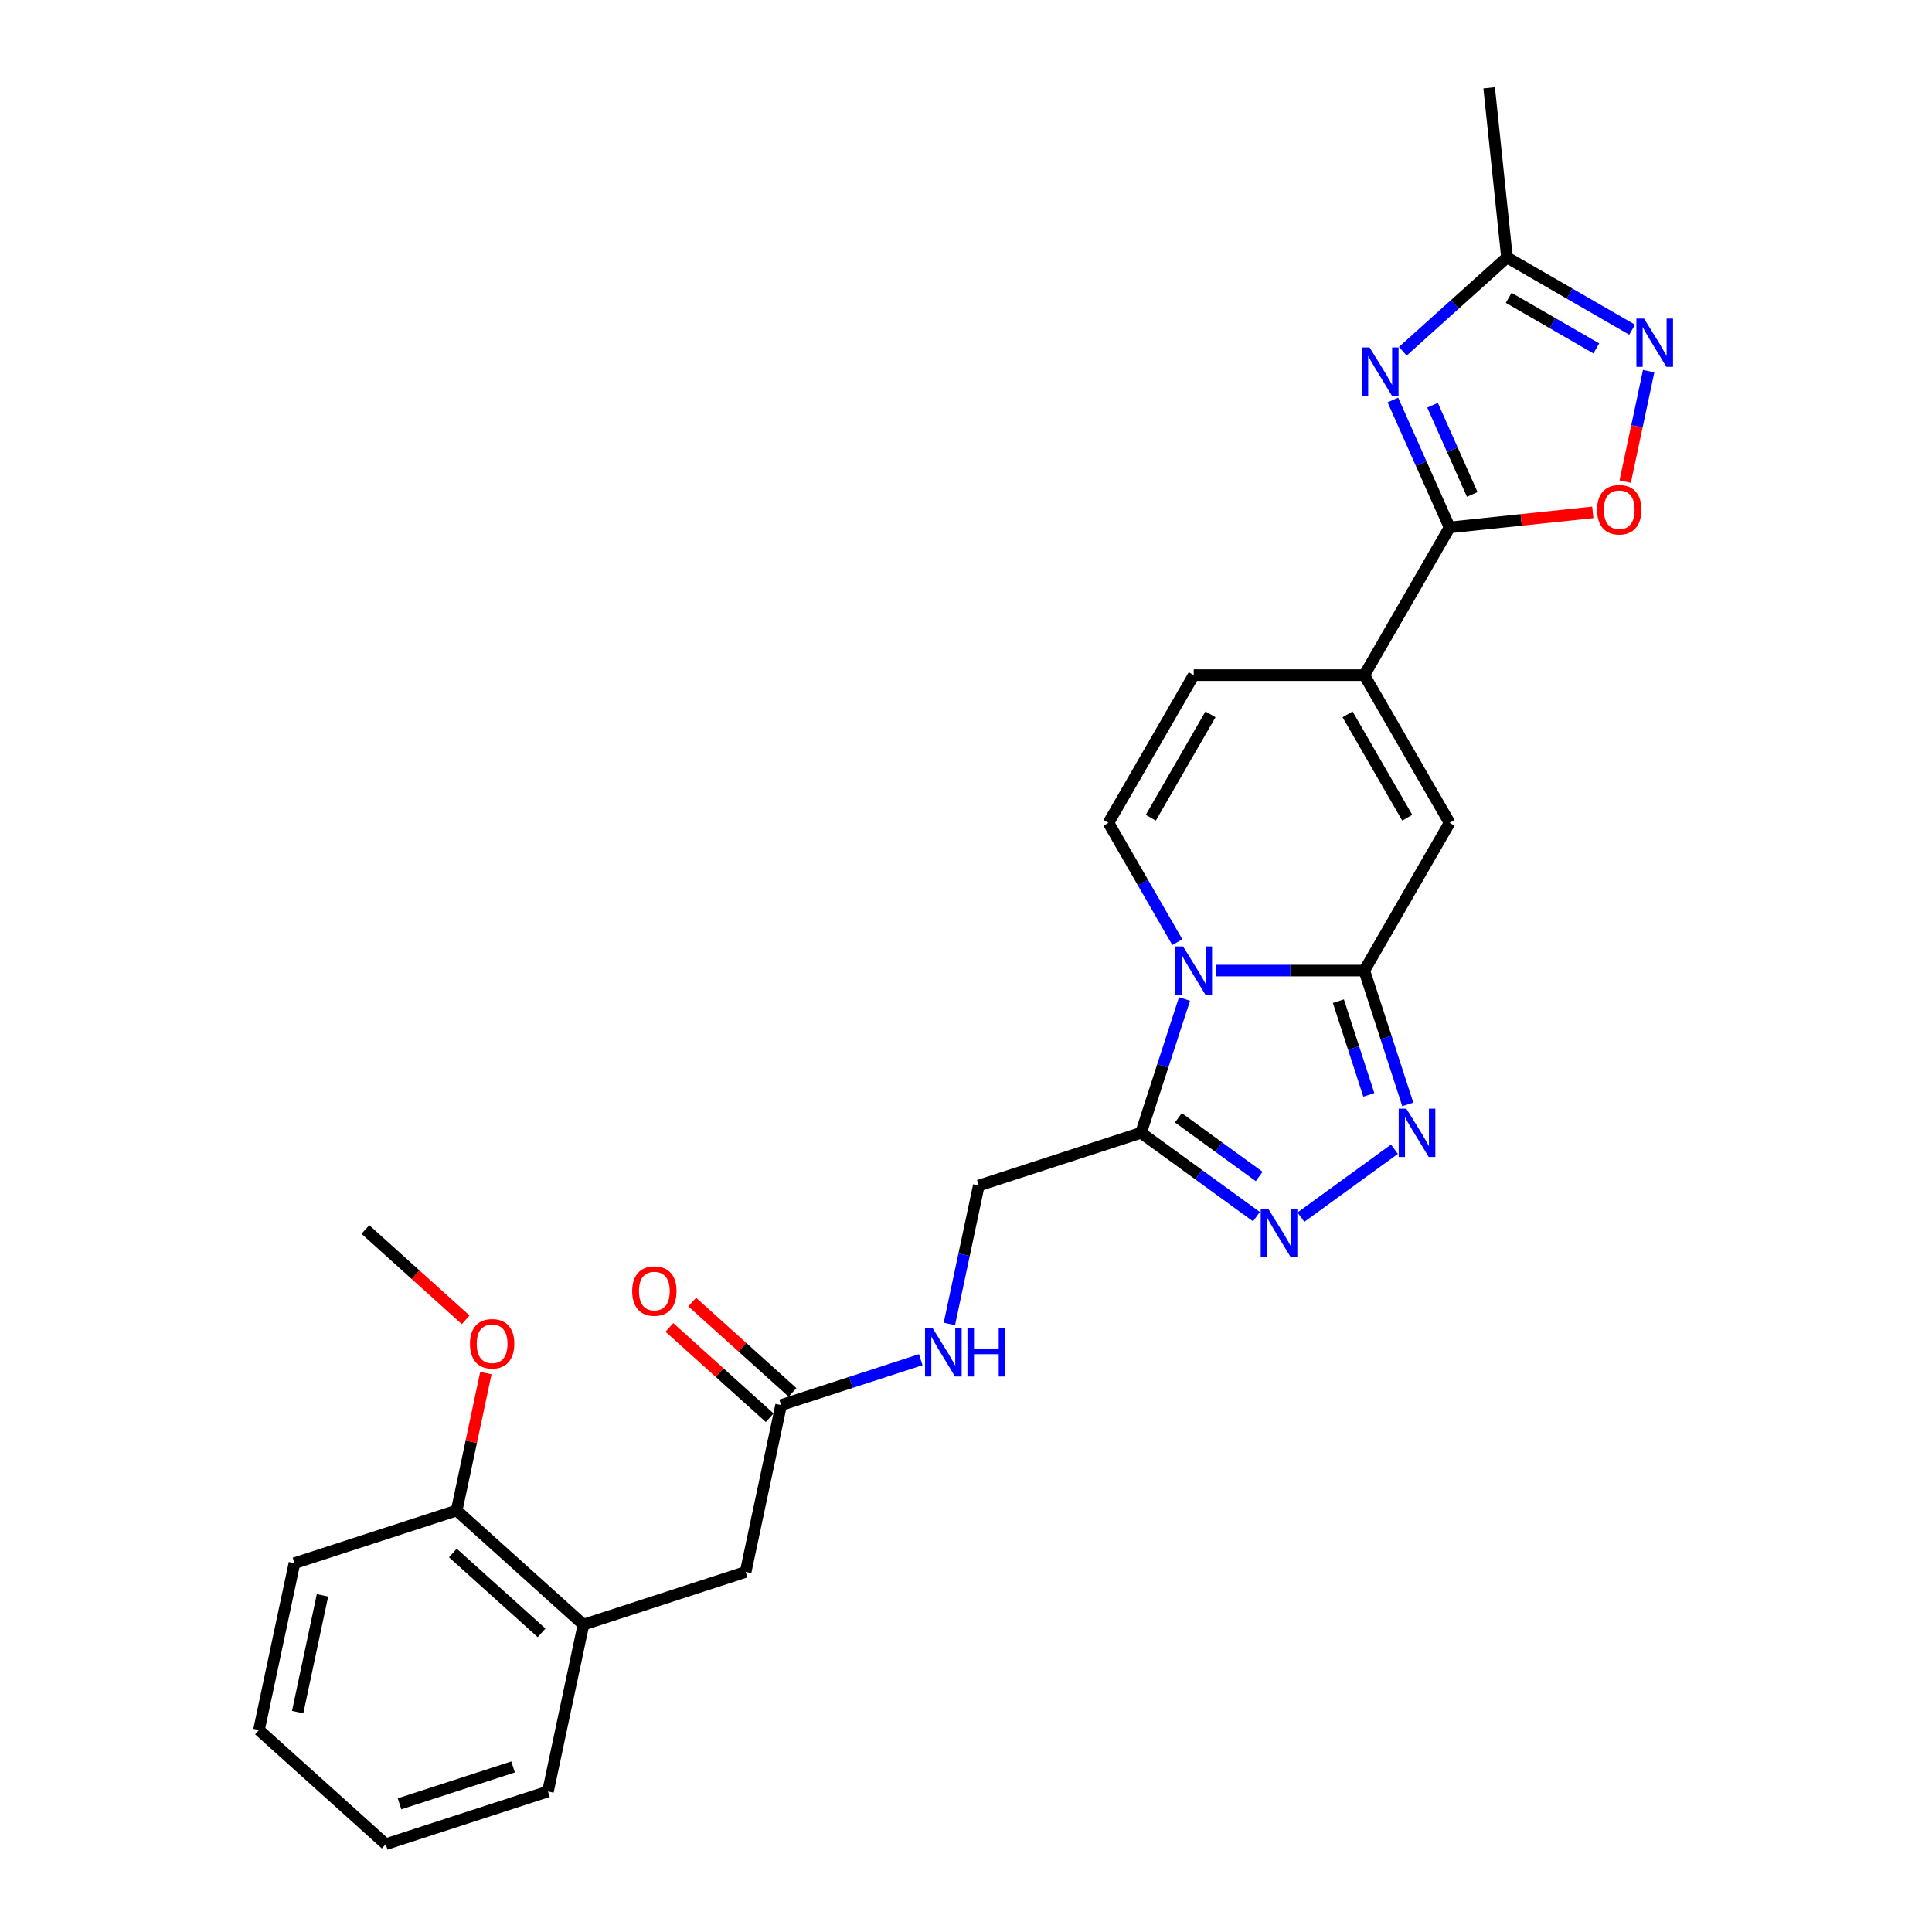 <?xml version='1.0' encoding='iso-8859-1'?>
<svg version='1.1' baseProfile='full'
              xmlns='http://www.w3.org/2000/svg'
                      xmlns:rdkit='http://www.rdkit.org/xml'
                      xmlns:xlink='http://www.w3.org/1999/xlink'
                  xml:space='preserve'
width='1000px' height='1000px' viewBox='0 0 1000 1000'>
<!-- END OF HEADER -->
<rect style='opacity:1.0;fill:#FFFFFF;stroke:none' width='1000' height='1000' x='0' y='0'> </rect>
<path class='bond-0' d='M 629.567,502.371 L 667.867,502.371' style='fill:none;fill-rule:evenodd;stroke:#0000FF;stroke-width:6px;stroke-linecap:butt;stroke-linejoin:miter;stroke-opacity:1' />
<path class='bond-0' d='M 667.867,502.371 L 706.166,502.371' style='fill:none;fill-rule:evenodd;stroke:#000000;stroke-width:6px;stroke-linecap:butt;stroke-linejoin:miter;stroke-opacity:1' />
<path class='bond-4' d='M 613.099,517.08 L 601.847,551.709' style='fill:none;fill-rule:evenodd;stroke:#0000FF;stroke-width:6px;stroke-linecap:butt;stroke-linejoin:miter;stroke-opacity:1' />
<path class='bond-4' d='M 601.847,551.709 L 590.595,586.338' style='fill:none;fill-rule:evenodd;stroke:#000000;stroke-width:6px;stroke-linecap:butt;stroke-linejoin:miter;stroke-opacity:1' />
<path class='bond-8' d='M 609.386,487.662 L 591.56,456.786' style='fill:none;fill-rule:evenodd;stroke:#0000FF;stroke-width:6px;stroke-linecap:butt;stroke-linejoin:miter;stroke-opacity:1' />
<path class='bond-8' d='M 591.56,456.786 L 573.734,425.911' style='fill:none;fill-rule:evenodd;stroke:#000000;stroke-width:6px;stroke-linecap:butt;stroke-linejoin:miter;stroke-opacity:1' />
<path class='bond-2' d='M 706.166,502.371 L 717.418,537' style='fill:none;fill-rule:evenodd;stroke:#000000;stroke-width:6px;stroke-linecap:butt;stroke-linejoin:miter;stroke-opacity:1' />
<path class='bond-2' d='M 717.418,537 L 728.669,571.629' style='fill:none;fill-rule:evenodd;stroke:#0000FF;stroke-width:6px;stroke-linecap:butt;stroke-linejoin:miter;stroke-opacity:1' />
<path class='bond-2' d='M 692.748,518.216 L 700.624,542.457' style='fill:none;fill-rule:evenodd;stroke:#000000;stroke-width:6px;stroke-linecap:butt;stroke-linejoin:miter;stroke-opacity:1' />
<path class='bond-2' d='M 700.624,542.457 L 708.5,566.697' style='fill:none;fill-rule:evenodd;stroke:#0000FF;stroke-width:6px;stroke-linecap:butt;stroke-linejoin:miter;stroke-opacity:1' />
<path class='bond-7' d='M 706.166,502.371 L 750.31,425.911' style='fill:none;fill-rule:evenodd;stroke:#000000;stroke-width:6px;stroke-linecap:butt;stroke-linejoin:miter;stroke-opacity:1' />
<path class='bond-1' d='M 720.949,207.044 L 735.63,240.018' style='fill:none;fill-rule:evenodd;stroke:#0000FF;stroke-width:6px;stroke-linecap:butt;stroke-linejoin:miter;stroke-opacity:1' />
<path class='bond-1' d='M 735.63,240.018 L 750.31,272.991' style='fill:none;fill-rule:evenodd;stroke:#000000;stroke-width:6px;stroke-linecap:butt;stroke-linejoin:miter;stroke-opacity:1' />
<path class='bond-1' d='M 741.484,209.754 L 751.761,232.836' style='fill:none;fill-rule:evenodd;stroke:#0000FF;stroke-width:6px;stroke-linecap:butt;stroke-linejoin:miter;stroke-opacity:1' />
<path class='bond-1' d='M 751.761,232.836 L 762.037,255.917' style='fill:none;fill-rule:evenodd;stroke:#000000;stroke-width:6px;stroke-linecap:butt;stroke-linejoin:miter;stroke-opacity:1' />
<path class='bond-11' d='M 726.089,181.81 L 753.05,157.535' style='fill:none;fill-rule:evenodd;stroke:#0000FF;stroke-width:6px;stroke-linecap:butt;stroke-linejoin:miter;stroke-opacity:1' />
<path class='bond-11' d='M 753.05,157.535 L 780.011,133.259' style='fill:none;fill-rule:evenodd;stroke:#000000;stroke-width:6px;stroke-linecap:butt;stroke-linejoin:miter;stroke-opacity:1' />
<path class='bond-27' d='M 721.759,594.831 L 673.35,630.002' style='fill:none;fill-rule:evenodd;stroke:#0000FF;stroke-width:6px;stroke-linecap:butt;stroke-linejoin:miter;stroke-opacity:1' />
<path class='bond-3' d='M 750.31,272.991 L 706.166,349.451' style='fill:none;fill-rule:evenodd;stroke:#000000;stroke-width:6px;stroke-linecap:butt;stroke-linejoin:miter;stroke-opacity:1' />
<path class='bond-10' d='M 750.31,272.991 L 787.37,269.096' style='fill:none;fill-rule:evenodd;stroke:#000000;stroke-width:6px;stroke-linecap:butt;stroke-linejoin:miter;stroke-opacity:1' />
<path class='bond-10' d='M 787.37,269.096 L 824.43,265.201' style='fill:none;fill-rule:evenodd;stroke:#FF0000;stroke-width:6px;stroke-linecap:butt;stroke-linejoin:miter;stroke-opacity:1' />
<path class='bond-5' d='M 590.595,586.338 L 620.464,608.039' style='fill:none;fill-rule:evenodd;stroke:#000000;stroke-width:6px;stroke-linecap:butt;stroke-linejoin:miter;stroke-opacity:1' />
<path class='bond-5' d='M 620.464,608.039 L 650.332,629.74' style='fill:none;fill-rule:evenodd;stroke:#0000FF;stroke-width:6px;stroke-linecap:butt;stroke-linejoin:miter;stroke-opacity:1' />
<path class='bond-5' d='M 609.935,578.563 L 630.843,593.754' style='fill:none;fill-rule:evenodd;stroke:#000000;stroke-width:6px;stroke-linecap:butt;stroke-linejoin:miter;stroke-opacity:1' />
<path class='bond-5' d='M 630.843,593.754 L 651.751,608.944' style='fill:none;fill-rule:evenodd;stroke:#0000FF;stroke-width:6px;stroke-linecap:butt;stroke-linejoin:miter;stroke-opacity:1' />
<path class='bond-15' d='M 590.595,586.338 L 506.628,613.621' style='fill:none;fill-rule:evenodd;stroke:#000000;stroke-width:6px;stroke-linecap:butt;stroke-linejoin:miter;stroke-opacity:1' />
<path class='bond-6' d='M 706.166,349.451 L 617.878,349.451' style='fill:none;fill-rule:evenodd;stroke:#000000;stroke-width:6px;stroke-linecap:butt;stroke-linejoin:miter;stroke-opacity:1' />
<path class='bond-28' d='M 706.166,349.451 L 750.31,425.911' style='fill:none;fill-rule:evenodd;stroke:#000000;stroke-width:6px;stroke-linecap:butt;stroke-linejoin:miter;stroke-opacity:1' />
<path class='bond-28' d='M 697.496,369.749 L 728.397,423.271' style='fill:none;fill-rule:evenodd;stroke:#000000;stroke-width:6px;stroke-linecap:butt;stroke-linejoin:miter;stroke-opacity:1' />
<path class='bond-12' d='M 573.734,425.911 L 617.878,349.451' style='fill:none;fill-rule:evenodd;stroke:#000000;stroke-width:6px;stroke-linecap:butt;stroke-linejoin:miter;stroke-opacity:1' />
<path class='bond-12' d='M 595.647,423.271 L 626.548,369.749' style='fill:none;fill-rule:evenodd;stroke:#000000;stroke-width:6px;stroke-linecap:butt;stroke-linejoin:miter;stroke-opacity:1' />
<path class='bond-9' d='M 853.345,192.112 L 847.268,220.7' style='fill:none;fill-rule:evenodd;stroke:#0000FF;stroke-width:6px;stroke-linecap:butt;stroke-linejoin:miter;stroke-opacity:1' />
<path class='bond-9' d='M 847.268,220.7 L 841.191,249.288' style='fill:none;fill-rule:evenodd;stroke:#FF0000;stroke-width:6px;stroke-linecap:butt;stroke-linejoin:miter;stroke-opacity:1' />
<path class='bond-29' d='M 844.782,170.655 L 812.396,151.957' style='fill:none;fill-rule:evenodd;stroke:#0000FF;stroke-width:6px;stroke-linecap:butt;stroke-linejoin:miter;stroke-opacity:1' />
<path class='bond-29' d='M 812.396,151.957 L 780.011,133.259' style='fill:none;fill-rule:evenodd;stroke:#000000;stroke-width:6px;stroke-linecap:butt;stroke-linejoin:miter;stroke-opacity:1' />
<path class='bond-29' d='M 826.237,180.337 L 803.568,167.249' style='fill:none;fill-rule:evenodd;stroke:#0000FF;stroke-width:6px;stroke-linecap:butt;stroke-linejoin:miter;stroke-opacity:1' />
<path class='bond-29' d='M 803.568,167.249 L 780.898,154.161' style='fill:none;fill-rule:evenodd;stroke:#000000;stroke-width:6px;stroke-linecap:butt;stroke-linejoin:miter;stroke-opacity:1' />
<path class='bond-21' d='M 780.011,133.259 L 770.782,45.455' style='fill:none;fill-rule:evenodd;stroke:#000000;stroke-width:6px;stroke-linecap:butt;stroke-linejoin:miter;stroke-opacity:1' />
<path class='bond-13' d='M 404.305,727.262 L 440.443,715.52' style='fill:none;fill-rule:evenodd;stroke:#000000;stroke-width:6px;stroke-linecap:butt;stroke-linejoin:miter;stroke-opacity:1' />
<path class='bond-13' d='M 440.443,715.52 L 476.582,703.778' style='fill:none;fill-rule:evenodd;stroke:#0000FF;stroke-width:6px;stroke-linecap:butt;stroke-linejoin:miter;stroke-opacity:1' />
<path class='bond-17' d='M 404.305,727.262 L 385.948,813.621' style='fill:none;fill-rule:evenodd;stroke:#000000;stroke-width:6px;stroke-linecap:butt;stroke-linejoin:miter;stroke-opacity:1' />
<path class='bond-19' d='M 410.212,720.701 L 384.249,697.324' style='fill:none;fill-rule:evenodd;stroke:#000000;stroke-width:6px;stroke-linecap:butt;stroke-linejoin:miter;stroke-opacity:1' />
<path class='bond-19' d='M 384.249,697.324 L 358.286,673.946' style='fill:none;fill-rule:evenodd;stroke:#FF0000;stroke-width:6px;stroke-linecap:butt;stroke-linejoin:miter;stroke-opacity:1' />
<path class='bond-19' d='M 398.397,733.823 L 372.434,710.446' style='fill:none;fill-rule:evenodd;stroke:#000000;stroke-width:6px;stroke-linecap:butt;stroke-linejoin:miter;stroke-opacity:1' />
<path class='bond-19' d='M 372.434,710.446 L 346.471,687.069' style='fill:none;fill-rule:evenodd;stroke:#FF0000;stroke-width:6px;stroke-linecap:butt;stroke-linejoin:miter;stroke-opacity:1' />
<path class='bond-14' d='M 301.981,840.904 L 385.948,813.621' style='fill:none;fill-rule:evenodd;stroke:#000000;stroke-width:6px;stroke-linecap:butt;stroke-linejoin:miter;stroke-opacity:1' />
<path class='bond-18' d='M 301.981,840.904 L 236.37,781.827' style='fill:none;fill-rule:evenodd;stroke:#000000;stroke-width:6px;stroke-linecap:butt;stroke-linejoin:miter;stroke-opacity:1' />
<path class='bond-18' d='M 280.324,845.165 L 234.397,803.811' style='fill:none;fill-rule:evenodd;stroke:#000000;stroke-width:6px;stroke-linecap:butt;stroke-linejoin:miter;stroke-opacity:1' />
<path class='bond-22' d='M 301.981,840.904 L 283.625,927.263' style='fill:none;fill-rule:evenodd;stroke:#000000;stroke-width:6px;stroke-linecap:butt;stroke-linejoin:miter;stroke-opacity:1' />
<path class='bond-16' d='M 506.628,613.621 L 499.013,649.446' style='fill:none;fill-rule:evenodd;stroke:#000000;stroke-width:6px;stroke-linecap:butt;stroke-linejoin:miter;stroke-opacity:1' />
<path class='bond-16' d='M 499.013,649.446 L 491.398,685.271' style='fill:none;fill-rule:evenodd;stroke:#0000FF;stroke-width:6px;stroke-linecap:butt;stroke-linejoin:miter;stroke-opacity:1' />
<path class='bond-20' d='M 236.37,781.827 L 243.929,746.267' style='fill:none;fill-rule:evenodd;stroke:#000000;stroke-width:6px;stroke-linecap:butt;stroke-linejoin:miter;stroke-opacity:1' />
<path class='bond-20' d='M 243.929,746.267 L 251.487,710.707' style='fill:none;fill-rule:evenodd;stroke:#FF0000;stroke-width:6px;stroke-linecap:butt;stroke-linejoin:miter;stroke-opacity:1' />
<path class='bond-23' d='M 236.37,781.827 L 152.403,809.11' style='fill:none;fill-rule:evenodd;stroke:#000000;stroke-width:6px;stroke-linecap:butt;stroke-linejoin:miter;stroke-opacity:1' />
<path class='bond-24' d='M 241.042,683.147 L 215.078,659.769' style='fill:none;fill-rule:evenodd;stroke:#FF0000;stroke-width:6px;stroke-linecap:butt;stroke-linejoin:miter;stroke-opacity:1' />
<path class='bond-24' d='M 215.078,659.769 L 189.115,636.392' style='fill:none;fill-rule:evenodd;stroke:#000000;stroke-width:6px;stroke-linecap:butt;stroke-linejoin:miter;stroke-opacity:1' />
<path class='bond-25' d='M 283.625,927.263 L 199.658,954.545' style='fill:none;fill-rule:evenodd;stroke:#000000;stroke-width:6px;stroke-linecap:butt;stroke-linejoin:miter;stroke-opacity:1' />
<path class='bond-25' d='M 265.573,914.562 L 206.796,933.66' style='fill:none;fill-rule:evenodd;stroke:#000000;stroke-width:6px;stroke-linecap:butt;stroke-linejoin:miter;stroke-opacity:1' />
<path class='bond-30' d='M 152.403,809.11 L 134.047,895.469' style='fill:none;fill-rule:evenodd;stroke:#000000;stroke-width:6px;stroke-linecap:butt;stroke-linejoin:miter;stroke-opacity:1' />
<path class='bond-30' d='M 166.921,825.735 L 154.072,886.186' style='fill:none;fill-rule:evenodd;stroke:#000000;stroke-width:6px;stroke-linecap:butt;stroke-linejoin:miter;stroke-opacity:1' />
<path class='bond-26' d='M 199.658,954.545 L 134.047,895.469' style='fill:none;fill-rule:evenodd;stroke:#000000;stroke-width:6px;stroke-linecap:butt;stroke-linejoin:miter;stroke-opacity:1' />
<path  class='atom-0' d='M 612.351 489.869
L 620.544 503.112
Q 621.356 504.419, 622.663 506.785
Q 623.97 509.151, 624.04 509.293
L 624.04 489.869
L 627.36 489.869
L 627.36 514.872
L 623.934 514.872
L 615.141 500.393
Q 614.117 498.698, 613.022 496.756
Q 611.962 494.813, 611.645 494.213
L 611.645 514.872
L 608.396 514.872
L 608.396 489.869
L 612.351 489.869
' fill='#0000FF'/>
<path  class='atom-2' d='M 708.873 179.834
L 717.066 193.077
Q 717.879 194.384, 719.185 196.75
Q 720.492 199.116, 720.563 199.257
L 720.563 179.834
L 723.882 179.834
L 723.882 204.837
L 720.457 204.837
L 711.663 190.358
Q 710.639 188.663, 709.544 186.721
Q 708.485 184.778, 708.167 184.178
L 708.167 204.837
L 704.918 204.837
L 704.918 179.834
L 708.873 179.834
' fill='#0000FF'/>
<path  class='atom-3' d='M 727.922 573.836
L 736.115 587.08
Q 736.927 588.386, 738.234 590.752
Q 739.541 593.119, 739.611 593.26
L 739.611 573.836
L 742.931 573.836
L 742.931 598.84
L 739.505 598.84
L 730.712 584.36
Q 729.688 582.665, 728.593 580.723
Q 727.533 578.781, 727.215 578.18
L 727.215 598.84
L 723.966 598.84
L 723.966 573.836
L 727.922 573.836
' fill='#0000FF'/>
<path  class='atom-6' d='M 656.495 625.731
L 664.688 638.974
Q 665.5 640.281, 666.807 642.647
Q 668.114 645.013, 668.184 645.154
L 668.184 625.731
L 671.504 625.731
L 671.504 650.734
L 668.078 650.734
L 659.285 636.255
Q 658.261 634.56, 657.166 632.617
Q 656.107 630.675, 655.789 630.075
L 655.789 650.734
L 652.54 650.734
L 652.54 625.731
L 656.495 625.731
' fill='#0000FF'/>
<path  class='atom-10' d='M 850.944 164.902
L 859.137 178.145
Q 859.95 179.452, 861.256 181.818
Q 862.563 184.184, 862.634 184.325
L 862.634 164.902
L 865.953 164.902
L 865.953 189.905
L 862.528 189.905
L 853.734 175.426
Q 852.71 173.731, 851.615 171.788
Q 850.556 169.846, 850.238 169.246
L 850.238 189.905
L 846.989 189.905
L 846.989 164.902
L 850.944 164.902
' fill='#0000FF'/>
<path  class='atom-11' d='M 826.637 263.833
Q 826.637 257.829, 829.604 254.474
Q 832.57 251.12, 838.115 251.12
Q 843.659 251.12, 846.626 254.474
Q 849.592 257.829, 849.592 263.833
Q 849.592 269.907, 846.591 273.368
Q 843.589 276.794, 838.115 276.794
Q 832.606 276.794, 829.604 273.368
Q 826.637 269.943, 826.637 263.833
M 838.115 273.969
Q 841.929 273.969, 843.977 271.426
Q 846.061 268.848, 846.061 263.833
Q 846.061 258.924, 843.977 256.452
Q 841.929 253.945, 838.115 253.945
Q 834.301 253.945, 832.217 256.417
Q 830.169 258.889, 830.169 263.833
Q 830.169 268.883, 832.217 271.426
Q 834.301 273.969, 838.115 273.969
' fill='#FF0000'/>
<path  class='atom-17' d='M 482.745 687.478
L 490.938 700.721
Q 491.75 702.028, 493.057 704.394
Q 494.364 706.76, 494.434 706.901
L 494.434 687.478
L 497.754 687.478
L 497.754 712.481
L 494.328 712.481
L 485.535 698.002
Q 484.511 696.307, 483.416 694.365
Q 482.356 692.422, 482.039 691.822
L 482.039 712.481
L 478.79 712.481
L 478.79 687.478
L 482.745 687.478
' fill='#0000FF'/>
<path  class='atom-17' d='M 500.756 687.478
L 504.146 687.478
L 504.146 698.108
L 516.93 698.108
L 516.93 687.478
L 520.32 687.478
L 520.32 712.481
L 516.93 712.481
L 516.93 700.933
L 504.146 700.933
L 504.146 712.481
L 500.756 712.481
L 500.756 687.478
' fill='#0000FF'/>
<path  class='atom-20' d='M 327.216 668.256
Q 327.216 662.253, 330.183 658.898
Q 333.149 655.543, 338.694 655.543
Q 344.238 655.543, 347.205 658.898
Q 350.171 662.253, 350.171 668.256
Q 350.171 674.331, 347.169 677.792
Q 344.167 681.217, 338.694 681.217
Q 333.184 681.217, 330.183 677.792
Q 327.216 674.366, 327.216 668.256
M 338.694 678.392
Q 342.508 678.392, 344.556 675.849
Q 346.639 673.271, 346.639 668.256
Q 346.639 663.348, 344.556 660.876
Q 342.508 658.368, 338.694 658.368
Q 334.879 658.368, 332.796 660.84
Q 330.748 663.312, 330.748 668.256
Q 330.748 673.307, 332.796 675.849
Q 334.879 678.392, 338.694 678.392
' fill='#FF0000'/>
<path  class='atom-21' d='M 243.249 695.539
Q 243.249 689.535, 246.215 686.18
Q 249.182 682.826, 254.726 682.826
Q 260.271 682.826, 263.237 686.18
Q 266.204 689.535, 266.204 695.539
Q 266.204 701.613, 263.202 705.074
Q 260.2 708.5, 254.726 708.5
Q 249.217 708.5, 246.215 705.074
Q 243.249 701.649, 243.249 695.539
M 254.726 705.675
Q 258.54 705.675, 260.589 703.132
Q 262.672 700.554, 262.672 695.539
Q 262.672 690.63, 260.589 688.158
Q 258.54 685.651, 254.726 685.651
Q 250.912 685.651, 248.829 688.123
Q 246.78 690.595, 246.78 695.539
Q 246.78 700.589, 248.829 703.132
Q 250.912 705.675, 254.726 705.675
' fill='#FF0000'/>
</svg>
